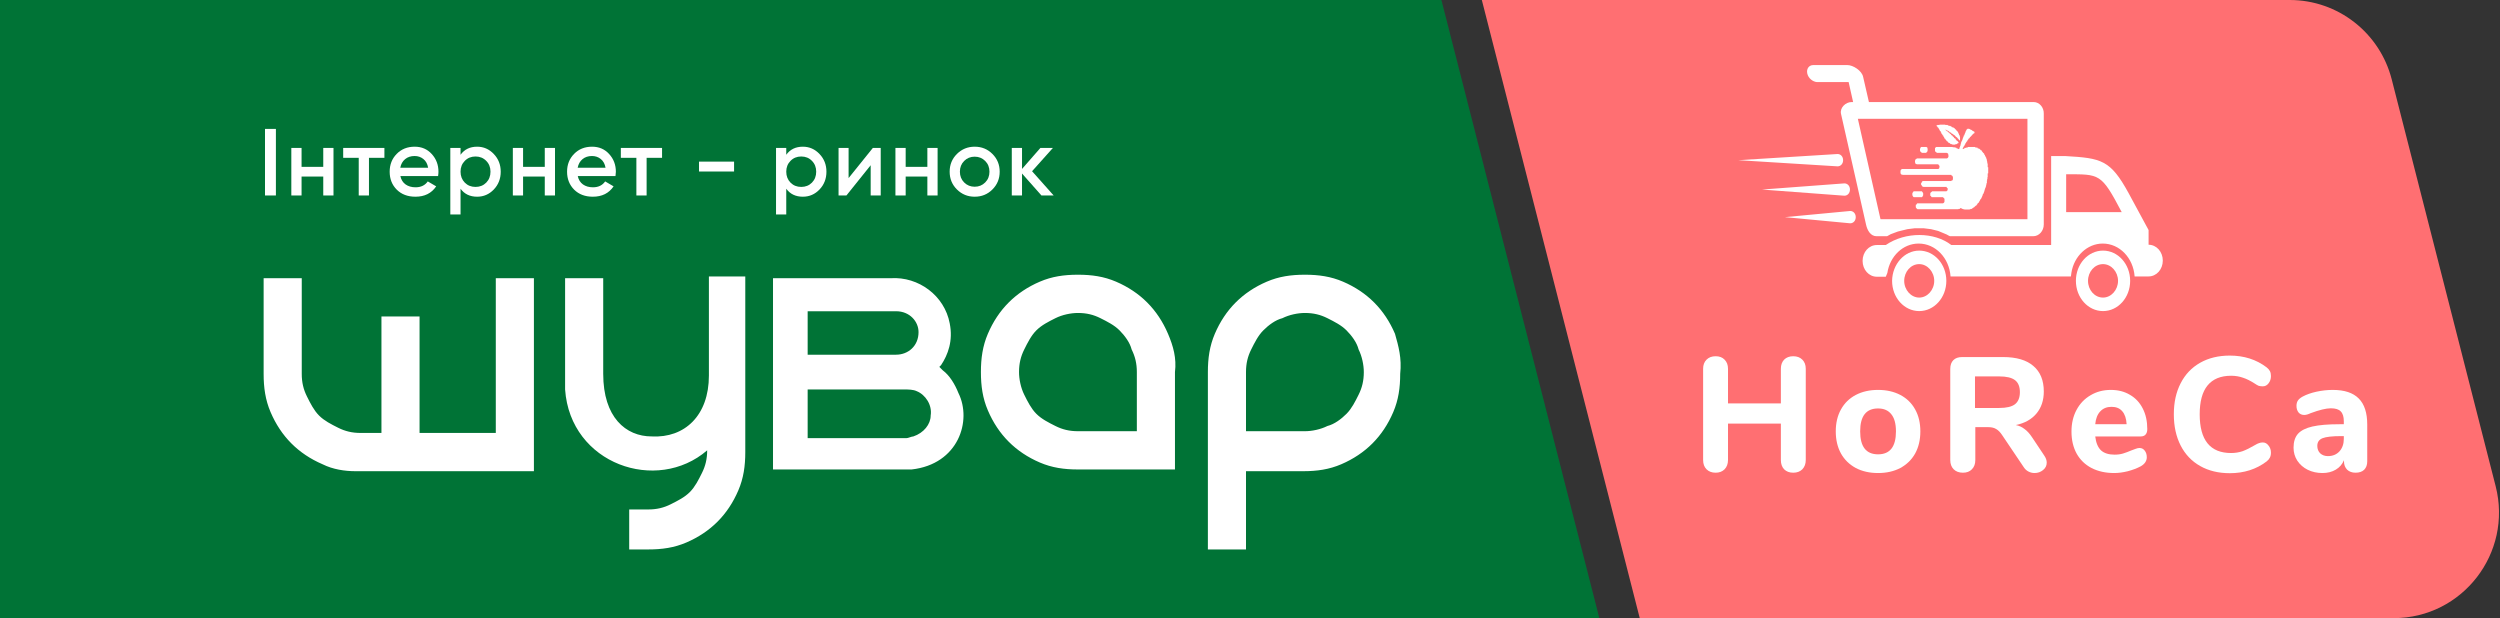 <svg width="546" height="135" viewBox="0 0 546 135" fill="none" xmlns="http://www.w3.org/2000/svg">
<rect x="0" y="0" width="546" height="135" fill="#333333" stroke="none"/>
<path d="M349.295 135L314.805 0H0V135H349.295Z" fill="#007336"/>
<path d="M323.631 0H500.082C510.581 0 519.747 7.138 522.355 17.345L545.053 106.191C548.783 120.79 537.796 135 522.781 135H358.121L323.631 0Z" fill="#FF6F72"/>
<path d="M419.156 54.733C422.434 54.733 425.08 57.682 425.08 61.337C425.08 64.992 422.434 67.941 419.156 67.941C415.878 67.941 413.232 64.992 413.232 61.337C413.29 57.682 415.935 54.733 419.156 54.733ZM419.156 64.992C420.939 64.992 422.434 63.325 422.434 61.337C422.434 59.349 420.939 57.682 419.156 57.682C417.316 57.682 415.878 59.349 415.878 61.337C415.878 63.325 417.373 64.992 419.156 64.992Z" fill="white"/>
<path d="M409.896 53.514C411.219 53.514 410.529 53.514 411.852 53.514C416.165 50.565 422.434 50.629 426.173 53.514H447.97V34.086H451.076C458.955 34.535 460.911 34.92 464.879 42.165L467.065 46.205L469.25 50.244V53.45C470.976 53.45 472.356 54.989 472.356 56.912C472.356 58.836 470.976 60.374 469.25 60.374H466.202C465.915 56.335 462.924 53.193 459.243 53.193C455.85 53.193 452.974 55.95 452.399 59.541C452.399 59.605 452.341 59.926 452.284 60.374H426C425.712 56.335 422.722 53.193 419.041 53.193C415.59 53.193 412.772 55.95 412.197 59.605C412.197 59.669 412.024 59.99 411.852 60.438H409.896C408.171 60.438 406.79 58.9 406.79 56.976C406.79 55.053 408.171 53.514 409.896 53.514ZM451.249 46.333H463.384C458.898 37.805 458.61 38.062 451.249 38.062V46.333Z" fill="white"/>
<path d="M459.301 54.733C462.579 54.733 465.225 57.682 465.225 61.337C465.225 64.992 462.579 67.941 459.301 67.941C456.022 67.941 453.377 64.992 453.377 61.337C453.377 57.682 456.022 54.733 459.301 54.733ZM459.301 64.992C461.084 64.992 462.579 63.325 462.579 61.337C462.579 59.349 461.084 57.682 459.301 57.682C457.46 57.682 456.022 59.349 456.022 61.337C456.022 63.325 457.46 64.992 459.301 64.992Z" fill="white"/>
<path d="M402.822 42.743C403.512 42.743 404.03 42.166 404.03 41.397C404.03 40.627 403.512 40.05 402.822 40.05L384.82 41.397L402.822 42.743Z" fill="white"/>
<path d="M404.087 48.77C404.777 48.77 405.295 48.193 405.295 47.423C405.295 46.654 404.777 46.077 404.087 46.077L389.824 47.423L404.087 48.77Z" fill="white"/>
<path d="M401.327 36.33C402.017 36.33 402.535 35.753 402.535 34.984C402.535 34.214 402.017 33.637 401.327 33.637L379.644 34.984L401.327 36.33Z" fill="white"/>
<path d="M417.891 41.908H417.833V41.972H417.776V42.036H417.718V42.164H417.661V42.677H417.718V42.806H417.776V42.934H417.833V42.998H417.948V43.062H419.789V42.998H419.846V42.934H419.904V42.806H419.961V42.677H420.019V42.164H419.961V42.036H419.904V41.972H419.846V41.908H419.789V41.78H417.891V41.908Z" fill="white"/>
<path d="M419.559 32.163H419.501V32.227H419.444V32.291H419.386V32.483H419.328V32.932H419.386V33.124H419.501V33.189H419.559V33.253H419.674V33.381H420.709V33.253H420.824V33.189H420.881V33.124H420.939V32.932H420.996V32.419H420.939V32.227H420.881V32.163H420.766V32.099H419.559V32.163Z" fill="white"/>
<path d="M444.174 22.289H408.171L406.905 16.775C406.618 15.429 404.72 14.21 403.454 14.21H396.035C395.057 14.21 394.482 15.044 394.712 16.07C394.942 17.096 395.92 17.865 396.84 17.929H403.742L404.72 22.289H404.375C403.109 22.289 401.787 23.507 402.074 24.854L407.538 49.026C407.826 50.372 408.573 51.591 409.838 51.591H412.139L412.484 51.398L412.944 51.142L413.462 50.95L413.979 50.757L414.497 50.565L415.015 50.437L415.532 50.308L416.05 50.18L416.568 50.052L417.085 49.988L417.603 49.924L418.12 49.859H418.638H419.156H419.673H420.191L420.709 49.924L421.226 49.988L421.744 50.052L422.261 50.18L422.779 50.308L423.297 50.437L423.757 50.629L424.217 50.821L424.677 51.014L425.137 51.206L425.597 51.462L425.885 51.591H444.059C445.324 51.591 446.36 50.437 446.36 49.026V24.854C446.417 23.443 445.382 22.289 444.174 22.289ZM442.794 47.872H410.701L405.755 25.944H442.794V47.872Z" fill="white"/>
<path d="M423.585 27.29H423.124V27.354H422.952V27.547H423.009V27.611H423.124V27.803H423.297V27.931H423.355V27.995H423.412V28.124H423.47V28.188H423.527V28.316H423.585V28.38H423.642V28.573H423.7V28.637H423.815V28.701H423.872V28.893H423.93V28.957H423.987V29.15H424.045V29.214H424.102V29.278H424.16V29.342H424.217V29.534H424.332V29.598H424.39V29.663H424.447V29.855H424.505V29.919H424.562V29.983H424.62V30.175H424.677V30.24H424.735V30.304H424.85V30.432H424.907V30.496H424.965V30.56H425.022V30.624H425.08V30.753H425.195V30.881H425.368V30.945H425.425V31.073H425.483V31.137H425.598V31.201H425.713V31.265H425.885V31.33H425.943V31.458H426.23V31.522H426.403V31.586H426.978V31.522H427.265V31.458H427.438V31.33H427.611V31.265H427.783V31.137H427.726V31.073H427.668V30.945H427.611V30.881H427.553V30.817H427.496V30.753H427.323V30.624H427.265V30.56H427.208V30.496H427.15V30.432H427.093V30.304H427.035V30.24H426.92V30.175H426.805V30.111H426.748V29.983H426.69V29.919H426.633V29.855H426.518V29.791H426.46V29.663H426.403V29.598H426.288V29.534H426.173V29.47H426.115V29.342H426.058V29.278H425.943V29.214H425.885V29.15H425.77V29.021H425.655V28.957H425.598V28.893H425.483V28.829H425.425V28.701H425.252V28.637H425.137V28.573H425.08V28.508H424.965V28.38H424.907V28.316H425.022V28.38H425.137V28.508H425.368V28.573H425.483V28.637H425.598V28.701H425.713V28.829H425.77V28.893H425.943V28.957H426.115V29.021H426.173V29.15H426.288V29.214H426.46V29.278H426.575V29.342H426.633V29.47H426.748V29.534H426.92V29.598H426.978V29.663H427.035V29.791H427.15V29.855H427.208V29.919H427.265V29.983H427.438V30.111H427.496V30.175H427.553V30.24H427.611V30.304H427.726V30.432H427.783V30.496H427.841V30.56H427.956V30.624H428.013V30.753H428.071V29.855H428.013V29.663H427.956V29.47H427.841V29.278H427.783V29.15H427.726V29.021H427.668V28.893H427.611V28.829H427.553V28.701H427.496V28.637H427.438V28.573H427.323V28.508H427.265V28.38H427.208V28.316H427.15V28.252H427.035V28.188H426.978V28.124H426.92V27.995H426.748V27.931H426.69V27.867H426.575V27.803H426.288V27.675H426.173V27.611H426.058V27.547H425.943V27.483H425.54V27.354H425.368V27.29H424.85V27.226H423.585V27.29Z" fill="white"/>
<path d="M415.13 37.229V37.101H415.187V37.037H415.303V36.908H423.354V36.844H423.469V36.78H423.527V36.588H423.584V36.203H423.527V36.139H423.469V36.075H423.412V36.011H423.354V35.883H418.581V35.819H418.408V35.754H418.351V35.69H418.293V35.498H418.236V35.049H418.293V34.857H418.351V34.793H418.466V34.729H418.581V34.6H425.252V34.536H425.367V34.472H425.425V34.408H425.482V34.28H425.54V33.767H425.482V33.575H425.425V33.51H425.367V33.446H425.195V33.382H422.952V33.254H422.837V33.19H422.779V33.126H422.664V33.062H422.607V32.292H422.664V32.228H422.779V32.164H422.837V32.1H426.46V32.164H426.92V32.228H427.208V32.292H427.323V32.42H427.553V32.484H427.668V32.549H427.841V32.484H427.956V32.228H428.013V32.1H428.071V31.907H428.128V31.779H428.186V31.523H428.243V31.33H428.301V31.074H428.358V30.881H428.473V30.753H428.531V30.561H428.588V30.433H428.646V30.24H428.703V30.112H428.761V29.92H428.818V29.792H428.876V29.599H428.991V29.471H429.048V29.279H429.106V29.15H429.163V29.022H429.221V28.894H429.278V28.702H429.336V28.573H429.393V28.509H429.451V28.317H429.566V28.253H429.623V28.189H429.681V28.125H430.084V28.189H430.256V28.253H430.314V28.317H430.486V28.381H430.659V28.509H430.774V28.573H430.889V28.637H431.004V28.702H431.176V28.83H431.234V29.022H431.176V29.15H431.004V29.215H430.946V29.279H430.889V29.343H430.774V29.471H430.716V29.535H430.659V29.599H430.601V29.663H430.486V29.792H430.429V29.856H430.314V29.92H430.256V29.984H430.199V30.112H430.141V30.176H430.084V30.24H429.969V30.305H429.911V30.433H429.853V30.497H429.796V30.561H429.738V30.625H429.681V30.817H429.623V30.881H429.566V30.946H429.451V31.074H429.393V31.202H429.336V31.266H429.278V31.33H429.221V31.523H429.163V31.587H429.106V31.651H429.048V31.843H428.991V31.907H428.876V32.1H428.818V32.164H428.761V32.292H428.703V32.42H428.646V32.549H428.818V32.484H428.991V32.42H429.048V32.292H429.393V32.228H429.681V32.164H429.796V32.1H431.349V32.164H431.464V32.228H431.866V32.292H431.924V32.42H432.154V32.484H432.327V32.549H432.384V32.613H432.499V32.741H432.557V32.805H432.729V32.869H432.787V32.933H432.844V33.062H432.902V33.126H432.959V33.19H433.017V33.254H433.074V33.382H433.189V33.446H433.247V33.51H433.304V33.575H433.362V33.767H433.419V33.831H433.477V33.895H433.534V34.087H433.592V34.216H433.707V34.408H433.764V34.472H433.822V34.793H433.937V35.177H433.994V35.498H434.052V35.754H434.11V36.524H434.225V37.87H434.11V38.704H434.052V39.089H433.994V39.409H433.937V39.986H433.879V40.114H433.822V40.435H433.764V40.691H433.707V40.948H433.592V41.14H433.534V41.333H433.477V41.461H433.419V41.717H433.362V41.91H433.304V42.038H433.247V42.166H433.189V42.358H433.074V42.487H433.017V42.679H432.959V42.807H432.902V43H432.844V43.064H432.787V43.256H432.729V43.32H432.672V43.449H432.557V43.577H432.499V43.641H432.442V43.769H432.384V43.897H432.327V43.961H432.269V44.09H432.212V44.218H432.154V44.282H432.039V44.346H431.981V44.41H431.924V44.474H431.866V44.603H431.809V44.667H431.751V44.731H431.694V44.795H431.636V44.923H431.464V44.987H431.406V45.051H431.349V45.115H431.234V45.244H431.119V45.308H431.004V45.372H430.889V45.436H430.774V45.564H430.659V45.629H430.371V45.693H430.199V45.757H428.991V45.693H428.703V45.629H428.531V45.564H428.358V45.436H428.128V45.564H428.013V45.629H427.725V45.693H418.753V45.629H418.638V45.564H418.581V45.436H418.466V45.308H418.408V44.731H418.466V44.667H418.581V44.603H418.638V44.474H418.696V44.41H424.39V44.346H424.505V44.282H424.562V44.218H424.62V44.09H424.677V43.384H424.62V43.32H424.562V43.256H424.447V43.128H424.39V43.064H421.859V43H421.802V42.935H421.744V42.807H421.629V42.743H421.572V42.166H421.629V42.038H421.744V41.974H421.802V41.91H421.917V41.781H425.137V41.717H425.195V41.653H425.252V41.589H425.367V41.076H425.252V41.012H425.195V40.948H425.137V40.82H425.022H420.019V40.756H419.846V40.691H419.789V40.627H419.731V40.499H419.674V40.371H419.559V39.986H419.674V39.794H419.731V39.73H419.789V39.666H419.846V39.537H426.173V39.473H426.23V39.409H426.403V39.345H426.46V39.217H426.518V38.64H426.46V38.447H426.403V38.383H426.288V38.319H426.173V38.191H415.475V38.127H415.245V38.063H415.187V37.998H415.13V37.87H415.072V37.229H415.13Z" fill="white"/>
<path d="M57.876 28.154H60.256V42.692H57.876V28.154Z" fill="white"/>
<path d="M70.6 32.308H72.835V42.692H70.6V38.559H65.861V42.692H63.626V32.308H65.861V36.441H70.6V32.308Z" fill="white"/>
<path d="M83.954 32.308V34.468H80.581V42.692H78.346V34.468H74.952V32.308H83.954Z" fill="white"/>
<path d="M87.442 38.455C87.608 39.245 87.987 39.854 88.58 40.283C89.174 40.698 89.898 40.906 90.753 40.906C91.94 40.906 92.829 40.477 93.423 39.618L95.264 40.698C94.243 42.208 92.733 42.962 90.733 42.962C89.049 42.962 87.691 42.45 86.656 41.425C85.621 40.387 85.104 39.078 85.104 37.5C85.104 35.949 85.614 34.655 86.635 33.616C87.656 32.564 88.967 32.038 90.567 32.038C92.085 32.038 93.326 32.571 94.292 33.637C95.271 34.703 95.761 35.998 95.761 37.521C95.761 37.756 95.734 38.068 95.678 38.455H87.442ZM87.421 36.628H93.505C93.354 35.783 93.002 35.146 92.45 34.717C91.912 34.288 91.277 34.073 90.546 34.073C89.719 34.073 89.029 34.301 88.477 34.758C87.925 35.215 87.573 35.838 87.421 36.628Z" fill="white"/>
<path d="M104.205 32.038C105.626 32.038 106.84 32.571 107.847 33.637C108.854 34.689 109.358 35.977 109.358 37.5C109.358 39.037 108.854 40.331 107.847 41.384C106.84 42.436 105.626 42.962 104.205 42.962C102.632 42.962 101.425 42.381 100.583 41.218V46.846H98.349V32.308H100.583V33.803C101.425 32.626 102.632 32.038 104.205 32.038ZM101.515 39.888C102.135 40.511 102.915 40.823 103.853 40.823C104.791 40.823 105.571 40.511 106.191 39.888C106.812 39.252 107.123 38.455 107.123 37.5C107.123 36.545 106.812 35.755 106.191 35.132C105.571 34.495 104.791 34.177 103.853 34.177C102.915 34.177 102.135 34.495 101.515 35.132C100.894 35.755 100.583 36.545 100.583 37.5C100.583 38.455 100.894 39.252 101.515 39.888Z" fill="white"/>
<path d="M118.978 32.308H121.213V42.692H118.978V38.559H114.239V42.692H112.004V32.308H114.239V36.441H118.978V32.308Z" fill="white"/>
<path d="M126.186 38.455C126.351 39.245 126.731 39.854 127.324 40.283C127.917 40.698 128.641 40.906 129.497 40.906C130.683 40.906 131.573 40.477 132.166 39.618L134.008 40.698C132.987 42.208 131.476 42.962 129.476 42.962C127.793 42.962 126.434 42.45 125.399 41.425C124.365 40.387 123.847 39.078 123.847 37.5C123.847 35.949 124.358 34.655 125.379 33.616C126.4 32.564 127.71 32.038 129.311 32.038C130.828 32.038 132.07 32.571 133.035 33.637C134.015 34.703 134.505 35.998 134.505 37.521C134.505 37.756 134.477 38.068 134.422 38.455H126.186ZM126.165 36.628H132.249C132.097 35.783 131.745 35.146 131.194 34.717C130.656 34.288 130.021 34.073 129.29 34.073C128.462 34.073 127.772 34.301 127.22 34.758C126.669 35.215 126.317 35.838 126.165 36.628Z" fill="white"/>
<path d="M144.593 32.308V34.468H141.22V42.692H138.985V34.468H135.591V32.308H144.593Z" fill="white"/>
<path d="M152.665 37.458V35.298H160.322V37.458H152.665Z" fill="white"/>
<path d="M175.341 32.038C176.762 32.038 177.976 32.571 178.983 33.637C179.99 34.689 180.494 35.977 180.494 37.5C180.494 39.037 179.99 40.331 178.983 41.384C177.976 42.436 176.762 42.962 175.341 42.962C173.768 42.962 172.561 42.381 171.719 41.218V46.846H169.484V32.308H171.719V33.803C172.561 32.626 173.768 32.038 175.341 32.038ZM172.651 39.888C173.271 40.511 174.051 40.823 174.989 40.823C175.927 40.823 176.707 40.511 177.327 39.888C177.948 39.252 178.259 38.455 178.259 37.5C178.259 36.545 177.948 35.755 177.327 35.132C176.707 34.495 175.927 34.177 174.989 34.177C174.051 34.177 173.271 34.495 172.651 35.132C172.03 35.755 171.719 36.545 171.719 37.5C171.719 38.455 172.03 39.252 172.651 39.888Z" fill="white"/>
<path d="M190.631 32.308H192.349V42.692H190.155V36.088L184.857 42.692H183.14V32.308H185.333V38.892L190.631 32.308Z" fill="white"/>
<path d="M202.536 32.308H204.771V42.692H202.536V38.559H197.798V42.692H195.563V32.308H197.798V36.441H202.536V32.308Z" fill="white"/>
<path d="M212.869 42.962C211.352 42.962 210.062 42.436 208.999 41.384C207.937 40.331 207.406 39.037 207.406 37.5C207.406 35.963 207.937 34.668 208.999 33.616C210.062 32.564 211.352 32.038 212.869 32.038C214.401 32.038 215.69 32.564 216.739 33.616C217.801 34.668 218.332 35.963 218.332 37.5C218.332 39.037 217.801 40.331 216.739 41.384C215.69 42.436 214.401 42.962 212.869 42.962ZM210.572 39.847C211.193 40.47 211.959 40.782 212.869 40.782C213.78 40.782 214.545 40.47 215.166 39.847C215.787 39.224 216.097 38.441 216.097 37.5C216.097 36.558 215.787 35.776 215.166 35.153C214.545 34.53 213.78 34.218 212.869 34.218C211.959 34.218 211.193 34.53 210.572 35.153C209.951 35.776 209.641 36.558 209.641 37.5C209.641 38.441 209.951 39.224 210.572 39.847Z" fill="white"/>
<path d="M230.121 42.692H227.451L223.209 37.895V42.692H220.974V32.308H223.209V36.898L227.224 32.308H229.955L225.403 37.396L230.121 42.692Z" fill="white"/>
<path fill-rule="evenodd" clip-rule="evenodd" d="M116.606 81.645V77.088V60.758H108.282V77.088V94.556H91.632V69.113H83.308V94.556H78.767C76.875 94.556 75.362 94.176 73.848 93.417C72.335 92.657 70.821 91.898 69.686 90.758C68.55 89.619 67.794 88.1 67.037 86.581C66.28 85.062 65.902 83.543 65.902 81.645V60.758H57.577V81.645C57.577 84.683 57.956 87.341 59.091 89.999C60.226 92.657 61.739 94.936 63.631 96.835C65.523 98.733 67.794 100.252 70.442 101.391C72.713 102.531 75.362 102.91 77.632 102.91H78.01H78.389H116.606V81.645ZM248.287 94.176H235.422C233.53 94.176 232.016 93.796 230.503 93.037C228.989 92.278 227.475 91.518 226.34 90.379C225.205 89.24 224.448 87.721 223.692 86.202C222.935 84.683 222.556 82.784 222.556 81.265C222.556 79.366 222.935 77.847 223.692 76.328C224.448 74.809 225.205 73.29 226.34 72.151C227.475 71.012 228.989 70.252 230.503 69.493C232.016 68.733 233.908 68.353 235.422 68.353C237.314 68.353 238.827 68.733 240.341 69.493C241.854 70.252 243.368 71.012 244.503 72.151C245.638 73.29 246.773 74.809 247.152 76.328C247.909 77.847 248.287 79.366 248.287 81.265V94.176ZM255.098 72.91C253.963 70.252 252.449 67.974 250.557 66.075C248.665 64.176 246.395 62.657 243.746 61.518C241.098 60.379 238.449 59.999 235.422 59.999C232.395 59.999 229.746 60.379 227.097 61.518C224.448 62.657 222.178 64.176 220.286 66.075C218.394 67.974 216.88 70.252 215.745 72.91C214.61 75.569 214.232 78.227 214.232 81.265C214.232 84.303 214.61 86.961 215.745 89.619C216.88 92.278 218.394 94.556 220.286 96.455C222.178 98.353 224.448 99.872 227.097 101.012C229.746 102.151 232.395 102.531 235.422 102.531H256.612V81.265C256.99 78.227 256.233 75.569 255.098 72.91ZM296.721 86.202C295.965 87.721 295.208 89.24 294.073 90.379C292.937 91.518 291.424 92.657 289.91 93.037C288.397 93.796 286.505 94.176 284.991 94.176H272.126V81.265C272.126 79.366 272.504 77.847 273.261 76.328C274.018 74.809 274.775 73.29 275.91 72.151C277.045 71.012 278.558 69.872 280.072 69.493C281.586 68.733 283.478 68.353 284.991 68.353C286.883 68.353 288.397 68.733 289.91 69.493C291.424 70.252 292.937 71.012 294.073 72.151C295.208 73.29 296.343 74.809 296.721 76.328C297.478 77.847 297.856 79.746 297.856 81.265C297.856 83.164 297.478 84.683 296.721 86.202ZM304.668 72.91C303.532 70.252 302.019 67.974 300.127 66.075C298.235 64.176 295.965 62.657 293.316 61.518C290.667 60.379 288.018 59.999 284.991 59.999C281.964 59.999 279.315 60.379 276.667 61.518C274.018 62.657 271.747 64.176 269.855 66.075C267.963 67.974 266.45 70.252 265.315 72.91C264.18 75.569 263.801 78.227 263.801 81.265V119.999H272.126V102.91H284.613C287.64 102.91 290.289 102.531 292.937 101.391C295.586 100.252 297.856 98.733 299.748 96.835C301.64 94.936 303.154 92.657 304.289 89.999C305.424 87.341 305.803 84.683 305.803 81.645C306.181 78.227 305.424 75.569 304.668 72.91ZM162.77 60.758V98.733C162.77 101.771 162.392 104.429 161.257 107.088C160.122 109.746 158.608 112.024 156.716 113.923C154.824 115.822 152.554 117.341 149.905 118.48C147.256 119.619 144.607 119.999 141.58 119.999H137.418V111.265H141.58C143.472 111.265 144.986 110.885 146.499 110.126C148.013 109.366 149.527 108.607 150.662 107.467C151.797 106.328 152.554 104.809 153.31 103.29C154.067 101.771 154.446 100.252 154.446 98.353C143.472 107.847 124.553 101.391 123.417 85.062C123.417 83.923 123.417 82.784 123.417 81.265V80.885V60.758H131.742V81.645C131.742 91.138 136.661 95.316 142.337 95.316C149.527 95.695 154.824 90.758 154.824 82.024C154.824 81.645 154.824 81.645 154.824 81.265V60.379H162.77V60.758ZM199.096 102.531H198.339H168.825V60.758H194.177H194.555C200.61 60.379 206.285 64.556 207.421 70.632C208.177 74.429 207.042 77.467 205.529 79.746L205.15 80.126C205.15 80.126 205.529 80.505 205.907 80.885C207.421 82.024 208.556 83.923 209.313 85.822C212.34 91.898 209.313 101.391 199.096 102.531C199.474 102.531 199.096 102.531 199.096 102.531ZM176.392 77.467V67.974H195.69C198.718 67.974 200.61 70.252 200.61 72.531C200.61 75.569 198.339 77.467 195.69 77.467H195.312C189.258 77.467 182.825 77.467 176.392 77.467ZM176.392 85.062C183.582 85.062 190.393 85.062 197.582 85.062C198.339 85.062 199.474 85.062 200.231 85.442C202.123 86.202 203.637 88.48 203.258 90.758C203.258 92.657 201.745 94.556 199.474 95.316C199.096 95.316 198.339 95.695 197.961 95.695H197.582H176.392V85.062Z" fill="white"/>
<path d="M391.642 77.802C392.471 77.802 393.134 78.051 393.632 78.548C394.129 79.046 394.378 79.709 394.378 80.538V100.468C394.378 101.297 394.129 101.972 393.632 102.493C393.134 102.99 392.471 103.239 391.642 103.239C390.813 103.239 390.15 102.99 389.653 102.493C389.179 101.996 388.942 101.321 388.942 100.468V92.51H377.396V100.468C377.396 101.297 377.147 101.972 376.65 102.493C376.153 102.99 375.501 103.239 374.696 103.239C373.867 103.239 373.204 102.99 372.707 102.493C372.209 101.996 371.961 101.321 371.961 100.468V80.538C371.961 79.709 372.209 79.046 372.707 78.548C373.204 78.051 373.867 77.802 374.696 77.802C375.525 77.802 376.176 78.051 376.65 78.548C377.147 79.046 377.396 79.709 377.396 80.538V88.105H388.942V80.538C388.942 79.709 389.179 79.046 389.653 78.548C390.15 78.051 390.813 77.802 391.642 77.802Z" fill="white"/>
<path d="M410.169 103.31C408.321 103.31 406.699 102.943 405.301 102.209C403.904 101.451 402.826 100.397 402.069 99.047C401.311 97.673 400.932 96.063 400.932 94.215C400.932 92.368 401.311 90.769 402.069 89.419C402.826 88.046 403.904 86.992 405.301 86.257C406.699 85.523 408.321 85.156 410.169 85.156C412.016 85.156 413.638 85.523 415.036 86.257C416.433 86.992 417.511 88.046 418.269 89.419C419.026 90.769 419.405 92.368 419.405 94.215C419.405 96.063 419.026 97.673 418.269 99.047C417.511 100.397 416.433 101.451 415.036 102.209C413.638 102.943 412.016 103.31 410.169 103.31ZM410.169 99.225C412.774 99.225 414.076 97.555 414.076 94.215C414.076 92.534 413.733 91.279 413.046 90.45C412.383 89.621 411.424 89.206 410.169 89.206C407.563 89.206 406.261 90.876 406.261 94.215C406.261 97.555 407.563 99.225 410.169 99.225Z" fill="white"/>
<path d="M446.473 99.509C446.828 100.03 447.005 100.539 447.005 101.036C447.005 101.7 446.733 102.244 446.188 102.671C445.667 103.097 445.052 103.31 444.341 103.31C443.891 103.31 443.453 103.204 443.027 102.99C442.6 102.777 442.245 102.446 441.961 101.996L437.271 95.032C436.869 94.417 436.442 93.979 435.992 93.718C435.542 93.434 434.974 93.292 434.287 93.292H431.409V100.468C431.409 101.321 431.161 101.996 430.663 102.493C430.19 102.99 429.538 103.239 428.709 103.239C427.857 103.239 427.182 102.99 426.684 102.493C426.187 101.996 425.938 101.321 425.938 100.468V80.573C425.938 79.744 426.163 79.105 426.613 78.655C427.063 78.205 427.703 77.98 428.532 77.98H437.449C440.386 77.98 442.6 78.631 444.092 79.934C445.608 81.213 446.366 83.072 446.366 85.511C446.366 87.43 445.833 89.029 444.767 90.308C443.702 91.587 442.198 92.427 440.255 92.83C440.966 92.972 441.594 93.256 442.138 93.683C442.707 94.085 443.252 94.677 443.773 95.459L446.473 99.509ZM436.632 89.1C438.219 89.1 439.367 88.827 440.078 88.282C440.788 87.714 441.144 86.838 441.144 85.654C441.144 84.446 440.788 83.569 440.078 83.025C439.367 82.48 438.219 82.207 436.632 82.207H431.338V89.1H436.632Z" fill="white"/>
<path d="M467.262 97.839C467.735 97.839 468.114 98.029 468.398 98.407C468.706 98.787 468.86 99.272 468.86 99.864C468.86 100.267 468.742 100.646 468.505 101.001C468.268 101.333 467.937 101.617 467.51 101.854C466.705 102.28 465.769 102.635 464.704 102.919C463.638 103.18 462.655 103.31 461.755 103.31C459.86 103.31 458.202 102.943 456.781 102.209C455.384 101.475 454.306 100.433 453.548 99.082C452.791 97.709 452.412 96.098 452.412 94.251C452.412 92.475 452.779 90.9 453.513 89.526C454.247 88.152 455.266 87.087 456.568 86.329C457.871 85.547 459.351 85.156 461.009 85.156C462.596 85.156 463.981 85.511 465.166 86.222C466.373 86.909 467.309 87.904 467.972 89.206C468.635 90.485 468.967 91.989 468.967 93.718C468.967 94.239 468.837 94.642 468.576 94.926C468.339 95.186 467.996 95.317 467.546 95.317H457.598C457.764 96.714 458.191 97.733 458.877 98.372C459.564 98.988 460.547 99.296 461.826 99.296C462.513 99.296 463.129 99.213 463.673 99.047C464.218 98.881 464.822 98.656 465.485 98.372C465.817 98.23 466.137 98.112 466.444 98.017C466.752 97.898 467.025 97.839 467.262 97.839ZM461.151 88.851C460.133 88.851 459.316 89.183 458.7 89.846C458.084 90.485 457.717 91.421 457.598 92.652H464.455C464.384 91.397 464.064 90.45 463.496 89.81C462.951 89.171 462.169 88.851 461.151 88.851Z" fill="white"/>
<path d="M486.986 103.346C484.523 103.346 482.367 102.825 480.52 101.783C478.673 100.74 477.252 99.248 476.257 97.306C475.262 95.364 474.765 93.09 474.765 90.485C474.765 87.88 475.262 85.618 476.257 83.7C477.252 81.757 478.673 80.265 480.52 79.223C482.367 78.181 484.523 77.66 486.986 77.66C490.089 77.66 492.765 78.513 495.015 80.218C495.37 80.502 495.619 80.787 495.761 81.071C495.903 81.355 495.974 81.71 495.974 82.136C495.974 82.752 495.796 83.285 495.441 83.735C495.11 84.162 494.695 84.375 494.198 84.375C493.866 84.375 493.57 84.339 493.31 84.268C493.073 84.173 492.8 84.019 492.492 83.806C491.545 83.19 490.669 82.752 489.864 82.492C489.058 82.207 488.194 82.065 487.27 82.065C484.996 82.065 483.279 82.776 482.119 84.197C480.982 85.594 480.414 87.69 480.414 90.485C480.414 96.122 482.699 98.94 487.27 98.94C488.146 98.94 488.975 98.81 489.757 98.55C490.539 98.265 491.45 97.815 492.492 97.2C492.848 96.987 493.144 96.844 493.381 96.773C493.617 96.679 493.89 96.631 494.198 96.631C494.695 96.631 495.11 96.856 495.441 97.306C495.796 97.733 495.974 98.254 495.974 98.869C495.974 99.296 495.891 99.663 495.725 99.971C495.583 100.255 495.346 100.527 495.015 100.788C492.765 102.493 490.089 103.346 486.986 103.346Z" fill="white"/>
<path d="M509.473 85.156C512.031 85.156 513.926 85.784 515.157 87.039C516.389 88.271 517.005 90.165 517.005 92.723V100.752C517.005 101.534 516.78 102.15 516.33 102.6C515.88 103.026 515.252 103.239 514.447 103.239C513.689 103.239 513.073 103.014 512.599 102.564C512.149 102.09 511.924 101.486 511.924 100.752V100.504C511.569 101.38 510.977 102.067 510.148 102.564C509.319 103.061 508.348 103.31 507.235 103.31C506.051 103.31 504.973 103.073 504.002 102.6C503.055 102.126 502.297 101.463 501.728 100.61C501.183 99.757 500.911 98.81 500.911 97.768C500.911 96.489 501.231 95.483 501.87 94.748C502.533 94.014 503.587 93.481 505.032 93.15C506.477 92.818 508.455 92.652 510.965 92.652H511.889V92.013C511.889 91.018 511.664 90.296 511.214 89.846C510.787 89.396 510.065 89.171 509.047 89.171C508.028 89.171 506.56 89.526 504.641 90.237C504.097 90.497 503.635 90.627 503.256 90.627C502.735 90.627 502.32 90.45 502.012 90.094C501.705 89.715 501.551 89.23 501.551 88.638C501.551 88.164 501.657 87.773 501.87 87.465C502.083 87.157 502.427 86.873 502.901 86.613C503.73 86.163 504.736 85.808 505.92 85.547C507.128 85.287 508.312 85.156 509.473 85.156ZM508.407 99.615C509.449 99.615 510.29 99.272 510.93 98.585C511.569 97.875 511.889 96.963 511.889 95.85V95.246H511.285C509.366 95.246 508.016 95.4 507.235 95.707C506.477 96.015 506.098 96.572 506.098 97.377C506.098 98.04 506.311 98.585 506.737 99.011C507.187 99.414 507.744 99.615 508.407 99.615Z" fill="white"/>
</svg>
